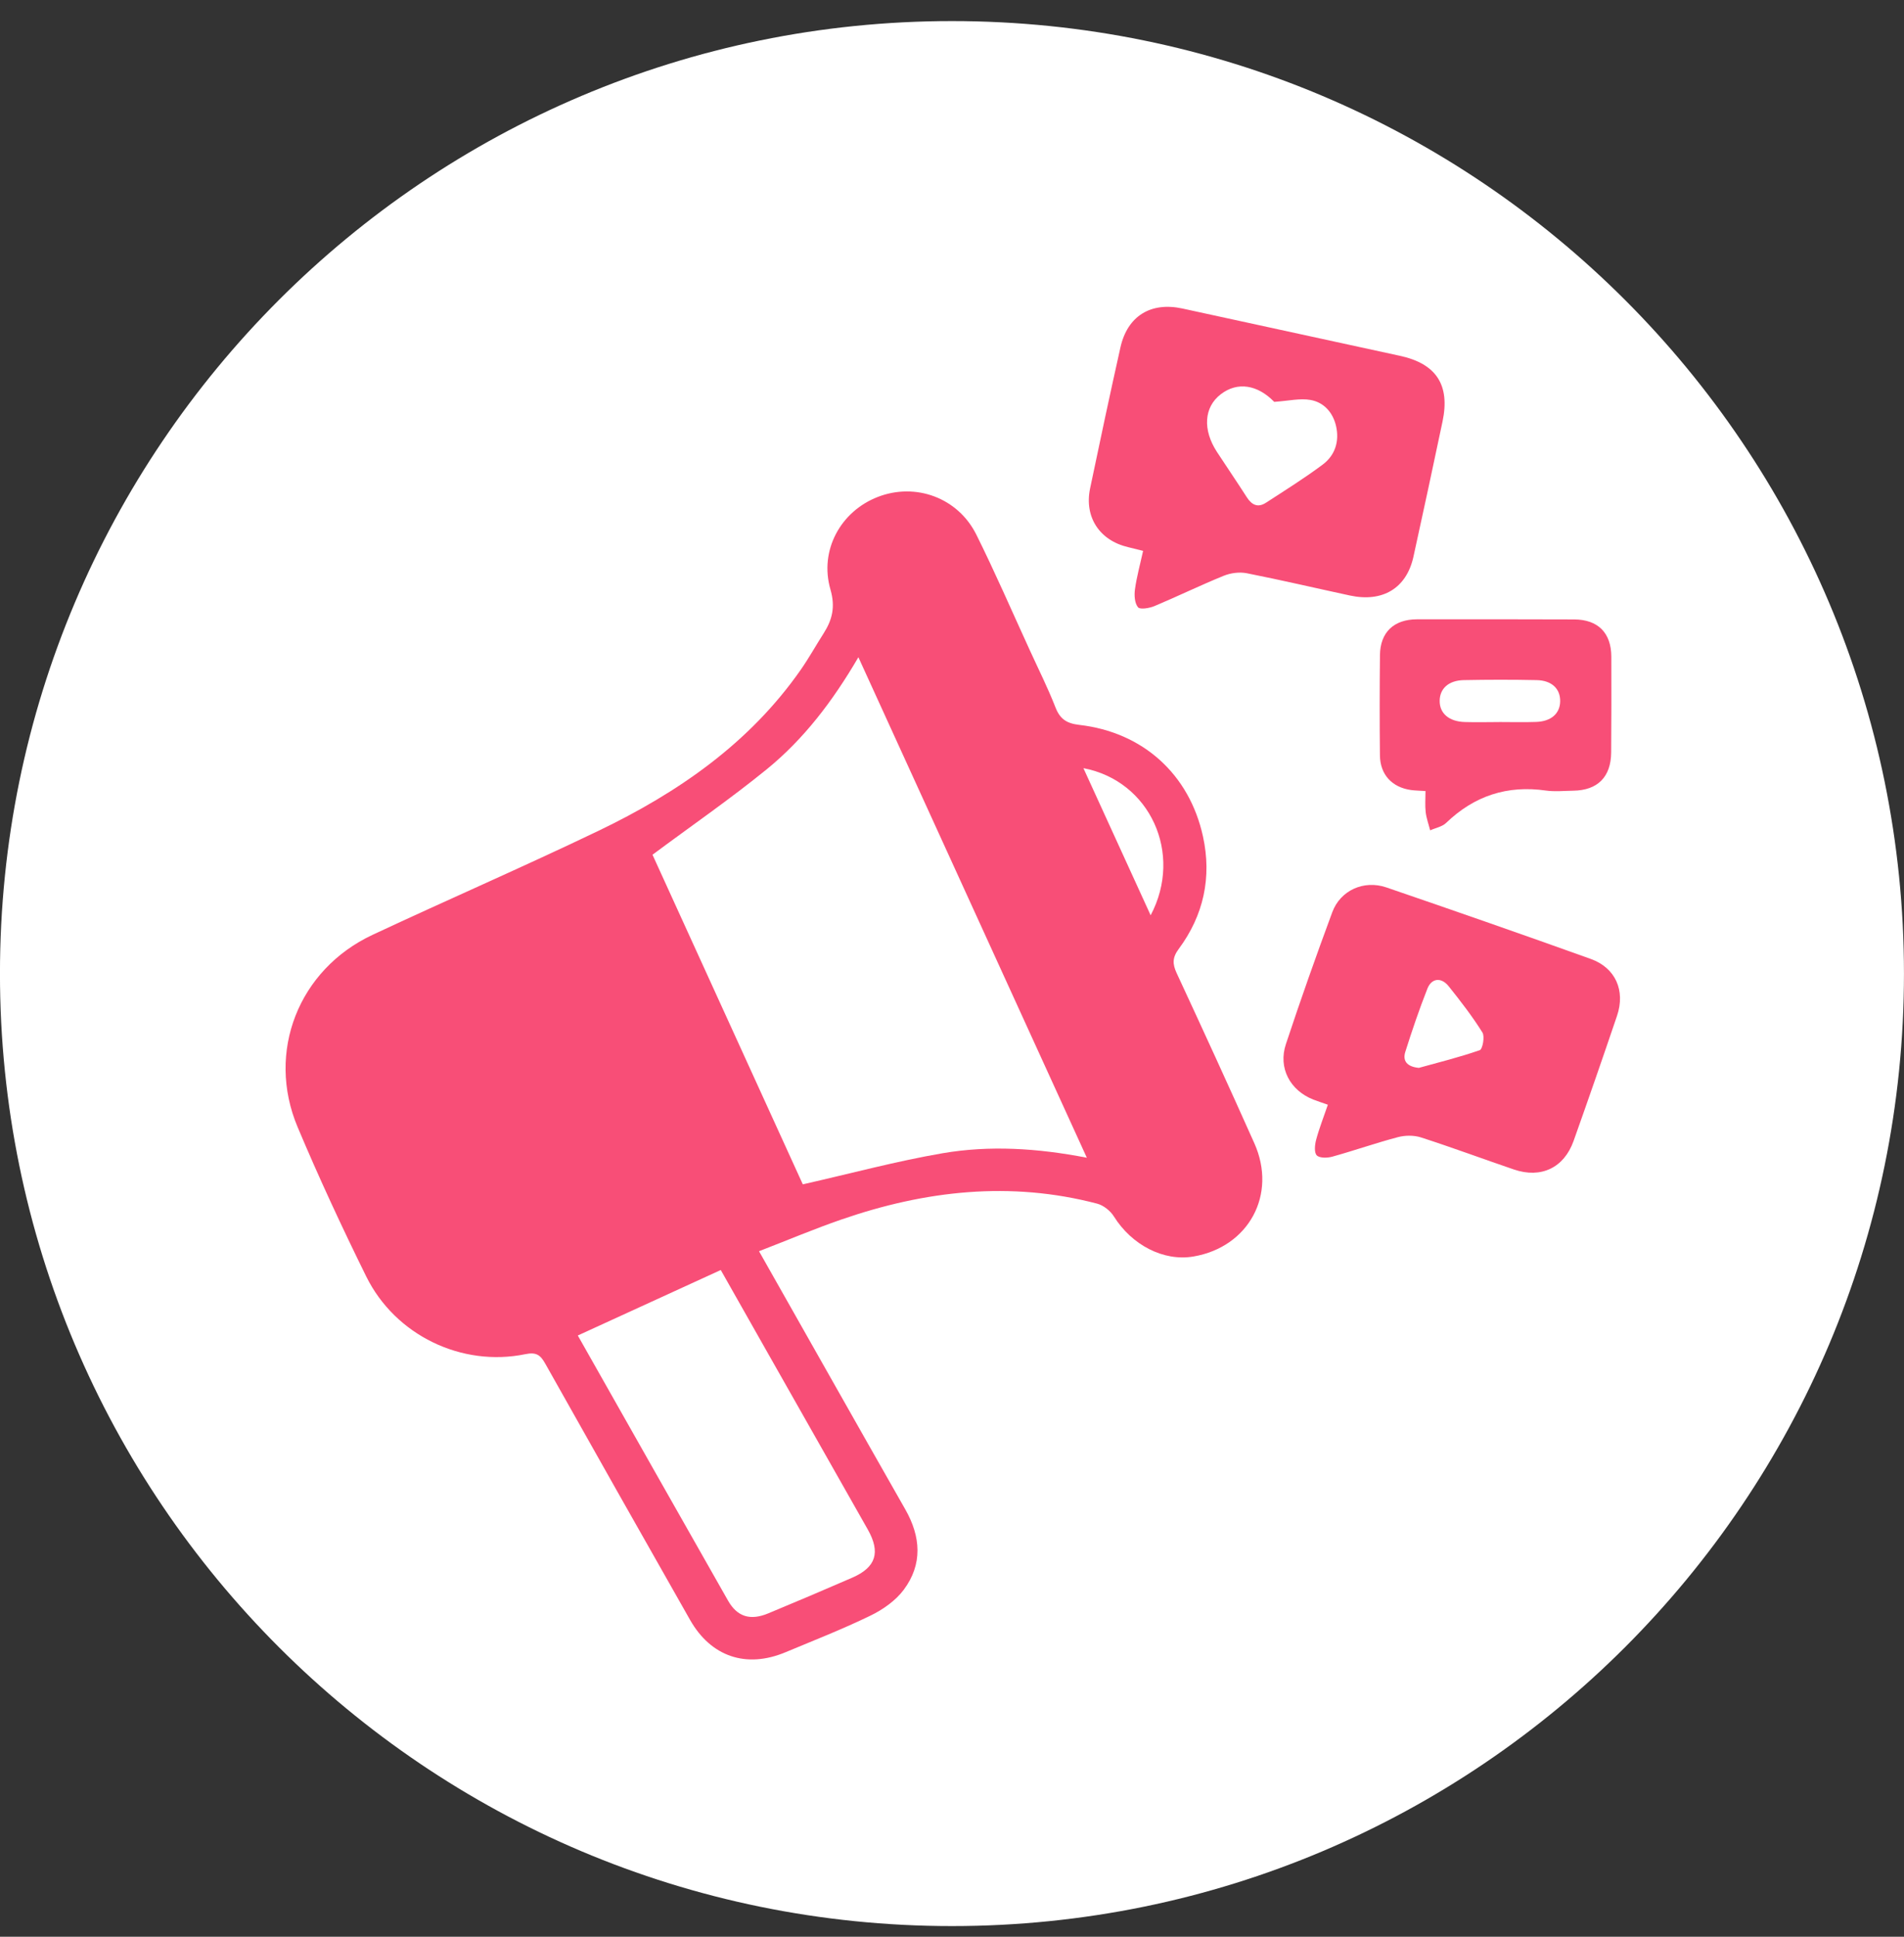 <svg xmlns="http://www.w3.org/2000/svg" width="60" height="61" viewBox="0 0 60 61" fill="none"><rect x="0" y="0" width="60" height="61" fill="#333333" stroke="none"/><path fill-rule="evenodd" clip-rule="evenodd" d="M59.999 30.664C59.999 47.233 46.569 60.664 29.999 60.664C13.431 60.664 -0.001 47.233 -0.001 30.664C-0.001 14.096 13.431 0.664 29.999 0.664C46.569 0.664 59.999 14.096 59.999 30.664Z" fill="white"></path><path d="M23.92 39.411C25.492 42.184 27.003 44.864 28.527 47.538C29.019 48.401 29.079 49.268 28.479 50.072C28.223 50.415 27.824 50.695 27.434 50.884C26.558 51.31 25.648 51.666 24.749 52.041C23.518 52.555 22.406 52.181 21.747 51.023C20.219 48.335 18.697 45.643 17.181 42.947C17.029 42.677 16.9 42.58 16.556 42.651C14.55 43.064 12.456 42.057 11.541 40.204C10.778 38.657 10.049 37.091 9.38 35.502C8.381 33.135 9.408 30.534 11.742 29.443C14.106 28.337 16.503 27.298 18.856 26.169C21.362 24.966 23.615 23.415 25.237 21.09C25.494 20.721 25.713 20.326 25.956 19.946C26.229 19.517 26.327 19.112 26.17 18.569C25.812 17.337 26.489 16.105 27.663 15.651C28.852 15.191 30.188 15.674 30.768 16.841C31.362 18.035 31.893 19.262 32.45 20.475C32.724 21.076 33.022 21.667 33.261 22.281C33.406 22.652 33.617 22.785 34.009 22.831C36.012 23.06 37.479 24.381 37.909 26.345C38.19 27.63 37.931 28.829 37.146 29.886C36.941 30.162 36.947 30.36 37.078 30.646C37.906 32.429 38.726 34.214 39.528 36.009C40.25 37.625 39.351 39.277 37.61 39.575C36.667 39.736 35.667 39.215 35.102 38.314C34.991 38.136 34.775 37.964 34.576 37.911C31.84 37.193 29.157 37.498 26.521 38.408C25.662 38.704 24.821 39.06 23.92 39.408V39.411ZM25.3 37.302C26.813 36.96 28.246 36.573 29.701 36.323C31.185 36.069 32.687 36.162 34.249 36.464C31.84 31.186 29.461 25.979 27.05 20.7C26.237 22.091 25.33 23.276 24.171 24.222C23.013 25.165 21.781 26.014 20.562 26.921C22.136 30.37 23.729 33.862 25.299 37.303L25.3 37.302ZM22.712 40.001C21.181 40.702 19.702 41.379 18.208 42.063C19.804 44.881 21.369 47.649 22.942 50.413C23.234 50.926 23.646 51.049 24.209 50.815C25.095 50.448 25.977 50.073 26.858 49.69C27.604 49.365 27.754 48.895 27.347 48.175C26.232 46.205 25.113 44.236 23.996 42.265C23.575 41.524 23.155 40.781 22.713 40L22.712 40.001ZM34.141 24.194C34.856 25.758 35.544 27.263 36.26 28.828C37.291 26.882 36.238 24.592 34.141 24.194Z" fill="#F84E77"></path><path d="M36.02 17.35C35.834 17.303 35.691 17.267 35.549 17.233C34.649 17.022 34.163 16.285 34.352 15.382C34.662 13.899 34.977 12.419 35.308 10.941C35.531 9.948 36.269 9.502 37.261 9.717C39.545 10.215 41.831 10.712 44.116 11.207C45.258 11.454 45.7 12.123 45.459 13.271C45.16 14.694 44.853 16.116 44.541 17.536C44.322 18.526 43.574 18.979 42.538 18.756C41.453 18.522 40.373 18.269 39.285 18.054C39.057 18.01 38.782 18.046 38.565 18.134C37.829 18.433 37.114 18.781 36.381 19.089C36.221 19.156 35.926 19.206 35.861 19.126C35.754 18.996 35.739 18.746 35.766 18.558C35.819 18.174 35.924 17.796 36.022 17.352L36.02 17.35ZM40.153 12.656C39.63 12.119 38.998 12.01 38.468 12.419C37.941 12.824 37.892 13.535 38.351 14.237C38.662 14.714 38.985 15.184 39.292 15.664C39.449 15.909 39.643 15.997 39.894 15.834C40.498 15.442 41.11 15.06 41.685 14.63C42.072 14.34 42.212 13.899 42.103 13.421C42.005 12.993 41.721 12.672 41.298 12.597C40.964 12.538 40.605 12.627 40.155 12.657L40.153 12.656Z" fill="#F84E77"></path><path d="M41.845 34.795C41.668 34.732 41.527 34.687 41.388 34.633C40.653 34.346 40.272 33.636 40.522 32.886C40.983 31.494 41.473 30.109 41.983 28.732C42.238 28.043 42.977 27.708 43.687 27.95C45.84 28.687 47.989 29.435 50.132 30.204C50.91 30.484 51.225 31.202 50.957 31.993C50.51 33.312 50.053 34.628 49.586 35.94C49.285 36.781 48.562 37.125 47.712 36.836C46.733 36.503 45.764 36.142 44.781 35.825C44.558 35.753 44.28 35.755 44.051 35.816C43.357 35.999 42.678 36.238 41.986 36.43C41.831 36.474 41.587 36.48 41.496 36.391C41.409 36.306 41.432 36.062 41.473 35.905C41.569 35.544 41.708 35.196 41.845 34.792V34.795ZM44.711 33.634C45.312 33.467 45.982 33.302 46.632 33.076C46.72 33.044 46.795 32.647 46.715 32.519C46.397 32.011 46.028 31.534 45.653 31.065C45.421 30.773 45.114 30.802 44.981 31.139C44.723 31.793 44.496 32.461 44.284 33.132C44.197 33.41 44.333 33.598 44.712 33.634H44.711Z" fill="#F84E77"></path><path d="M44.922 24.915C44.734 24.902 44.599 24.901 44.465 24.883C43.864 24.798 43.491 24.397 43.485 23.788C43.474 22.737 43.475 21.686 43.486 20.636C43.493 19.916 43.922 19.508 44.652 19.506C46.303 19.504 47.955 19.504 49.606 19.51C50.356 19.512 50.775 19.933 50.777 20.683C50.781 21.688 50.779 22.695 50.772 23.7C50.766 24.474 50.344 24.894 49.574 24.904C49.288 24.908 48.999 24.939 48.719 24.9C47.498 24.724 46.459 25.065 45.572 25.918C45.445 26.04 45.238 26.076 45.068 26.153C45.02 25.963 44.95 25.774 44.927 25.579C44.903 25.375 44.921 25.164 44.921 24.915H44.922ZM47.238 22.741C47.627 22.741 48.016 22.752 48.406 22.738C48.881 22.723 49.16 22.473 49.165 22.087C49.171 21.694 48.9 21.43 48.424 21.421C47.661 21.405 46.897 21.406 46.132 21.421C45.653 21.429 45.373 21.683 45.368 22.069C45.362 22.467 45.66 22.726 46.159 22.741C46.518 22.752 46.877 22.743 47.236 22.742L47.238 22.741Z" fill="#F84E77"></path></svg>